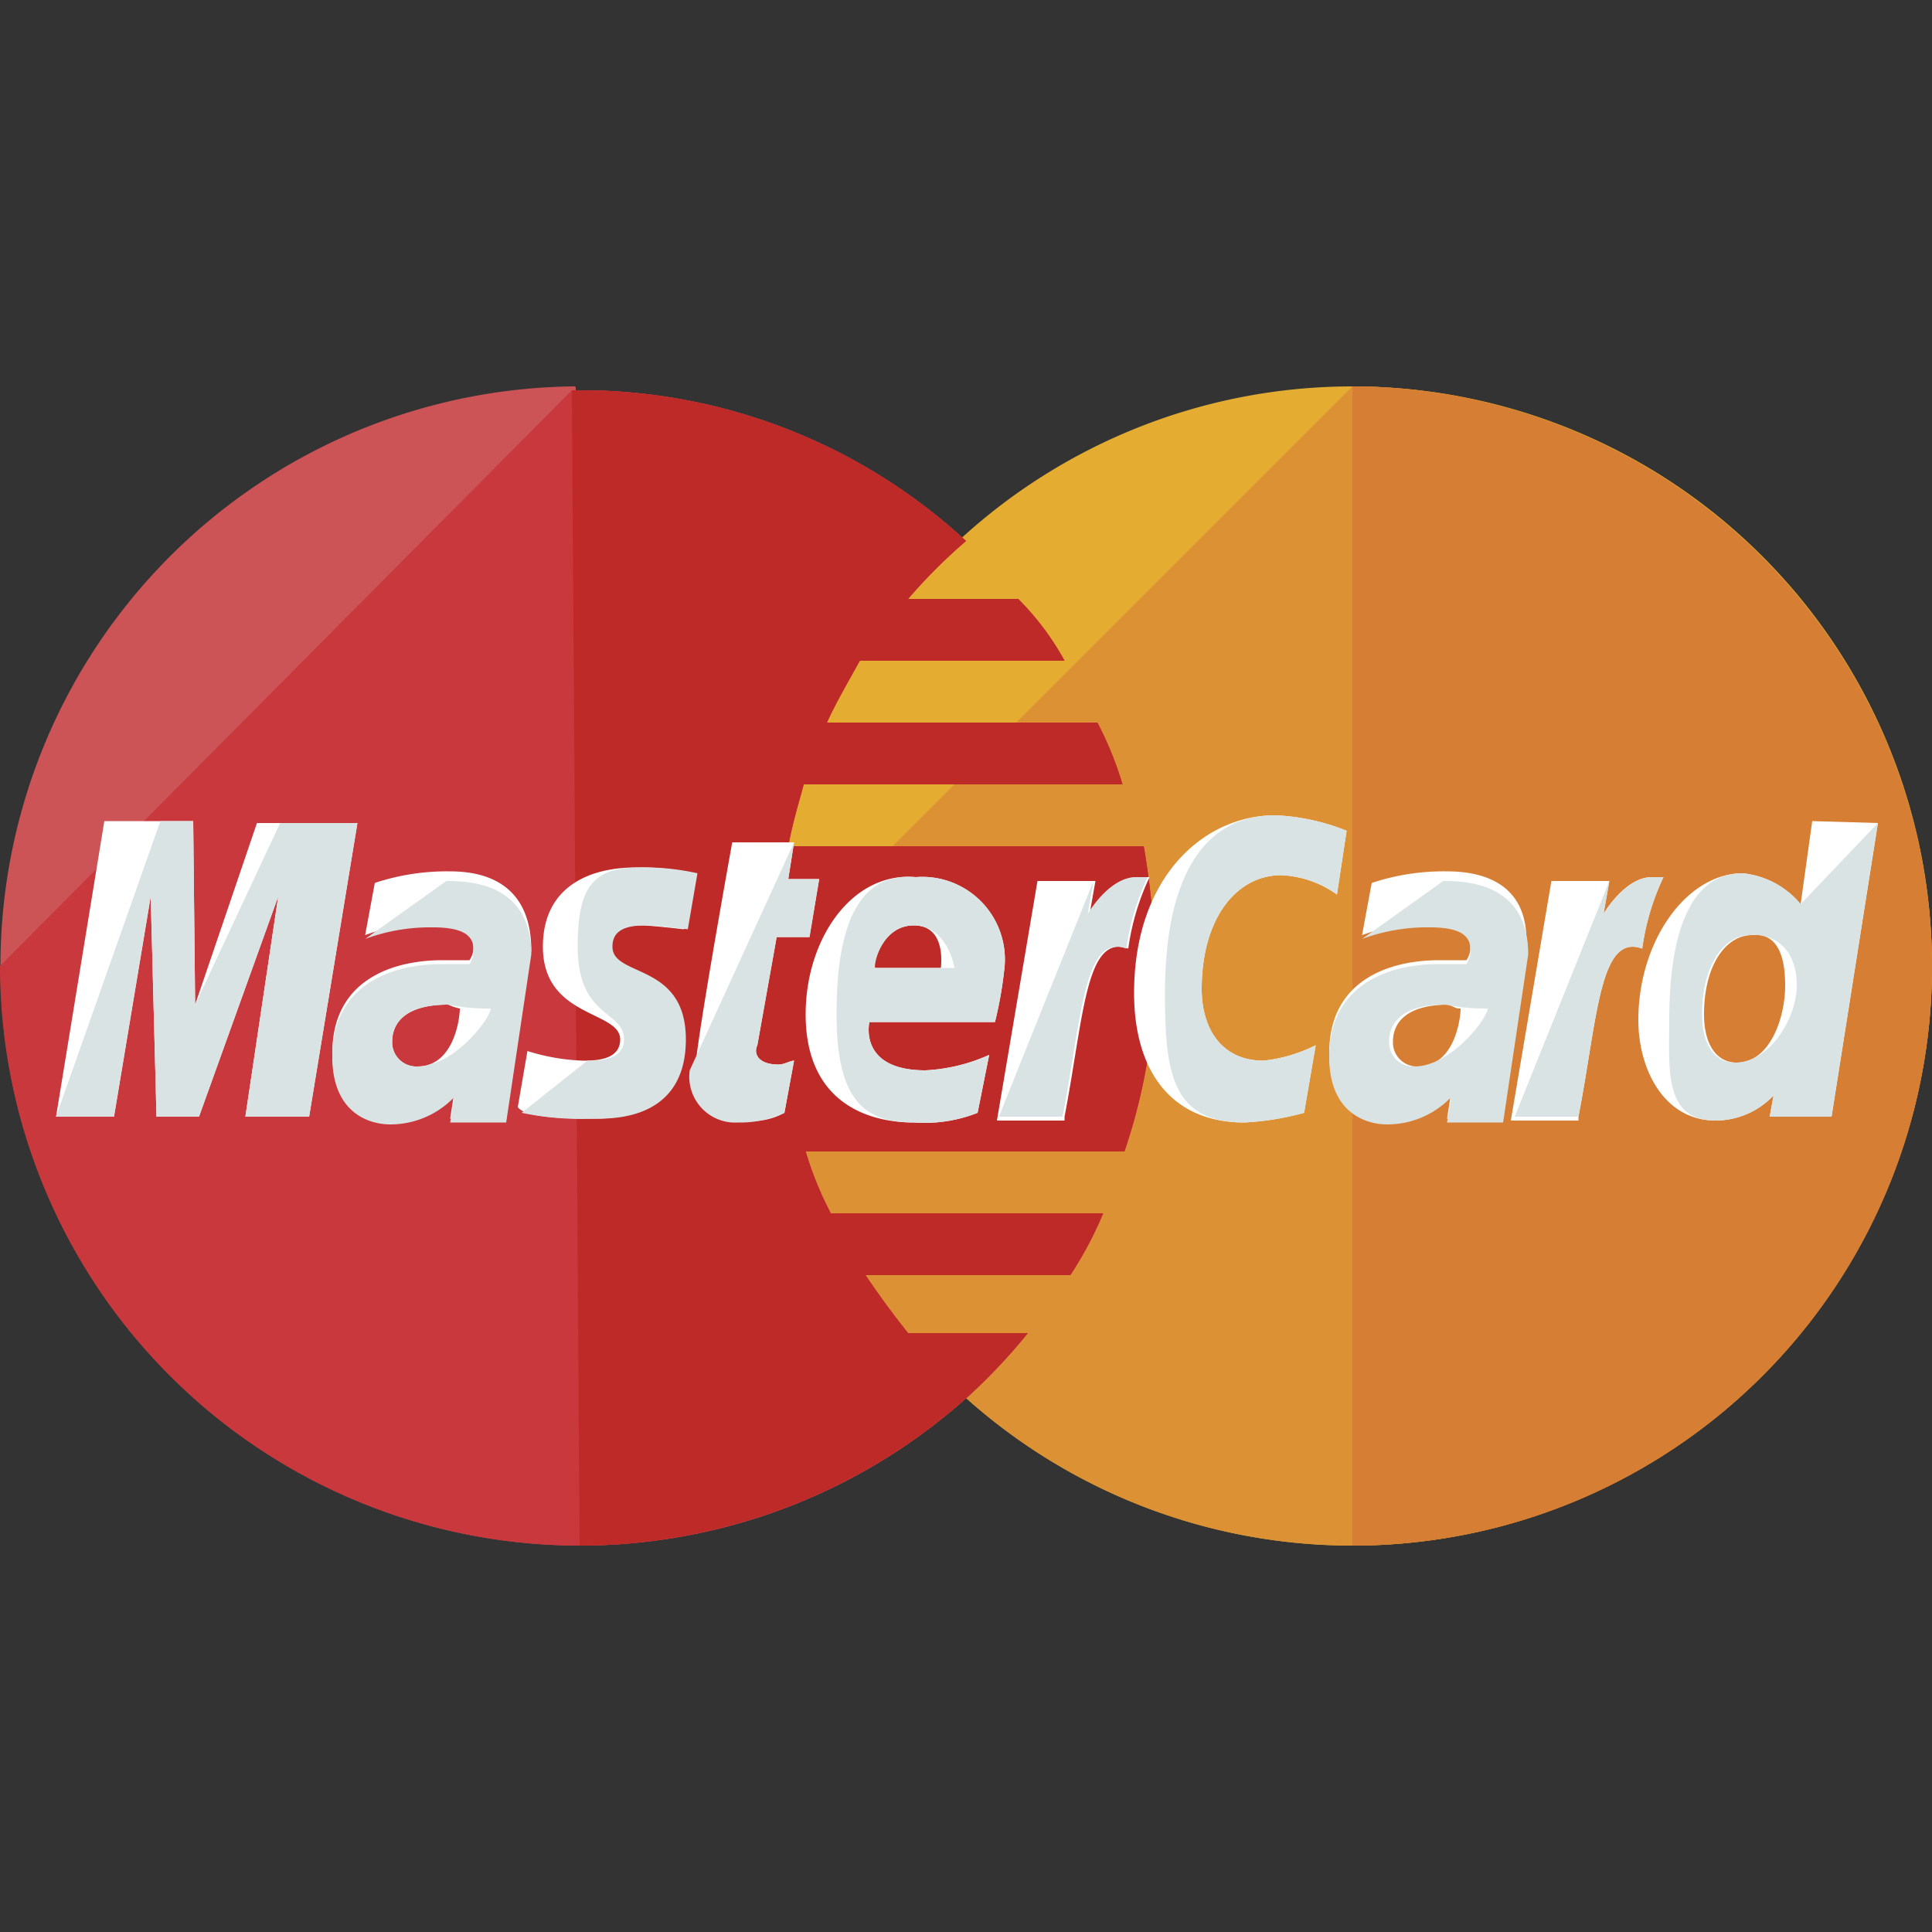 <svg xmlns="http://www.w3.org/2000/svg" xmlns:xlink="http://www.w3.org/1999/xlink" width="100" height="100" viewBox="0 0 100 100"><rect x="0" y="0" width="100" height="100" fill="#333333" stroke="none"/><defs><clipPath id="a"><rect width="100" height="100" transform="translate(-783 2789)" fill="#fff"/></clipPath></defs><g transform="translate(783 -2789)" clip-path="url(#a)"><g transform="translate(-783 2789)"><path d="M100,50a30,30,0,0,1-60,0h0a30,30,0,1,1,60,0Z" fill="#e4ac31"/><path d="M70,20a30.088,30.088,0,0,1,30,30h0a30,30,0,0,1-60,0" fill="#db9134"/><path d="M70,20a30.088,30.088,0,0,1,30,30h0A29.96,29.96,0,0,1,70,80" fill="#d67e33"/><path d="M29.7,20A30,30,0,1,0,50.2,72.2h0a29.964,29.964,0,0,0,3-3.2H47c-.8-1-1.6-2.1-2.2-3H55.4a19.621,19.621,0,0,0,1.7-3.2H43a17.88,17.88,0,0,1-1.3-3.2H58.2a30.055,30.055,0,0,0,1.6-9.5,42.075,42.075,0,0,0-.6-6.3H40.8c.2-1.1.5-2.1.8-3.2H58.1a17.88,17.88,0,0,0-1.3-3.2h-14c.5-1.1,1.1-2.1,1.7-3.2H55.1A14.094,14.094,0,0,0,52.7,31H47a28.32,28.32,0,0,1,3-3,29.4,29.4,0,0,0-20.2-7.8C29.8,20,29.8,20,29.7,20Z" fill="#cc5457"/><path d="M0,50A30.016,30.016,0,0,0,50.2,72.2h0a29.964,29.964,0,0,0,3-3.2H47c-.8-1-1.6-2.1-2.2-3H55.4a19.621,19.621,0,0,0,1.7-3.2H43a17.88,17.88,0,0,1-1.3-3.2H58.2a30.055,30.055,0,0,0,1.6-9.5,42.075,42.075,0,0,0-.6-6.3H40.8c.2-1.1.5-2.1.8-3.2H58.1a17.88,17.88,0,0,0-1.3-3.2h-14c.5-1.1,1.1-2.1,1.7-3.2H55.1A14.094,14.094,0,0,0,52.7,31H47a28.32,28.32,0,0,1,3-3,29.4,29.4,0,0,0-20.2-7.8h-.2" fill="#c8383d"/><path d="M30,80a30.249,30.249,0,0,0,20.2-7.8h0a29.964,29.964,0,0,0,3-3.2H47c-.8-1-1.6-2.1-2.2-3H55.4a19.621,19.621,0,0,0,1.7-3.2H43a17.88,17.88,0,0,1-1.3-3.2H58.2a30.055,30.055,0,0,0,1.6-9.5,42.075,42.075,0,0,0-.6-6.3H40.8c.2-1.1.5-2.1.8-3.2H58.1a17.88,17.88,0,0,0-1.3-3.2h-14c.5-1.1,1.1-2.1,1.7-3.2H55.1A14.094,14.094,0,0,0,52.7,31H47a28.32,28.32,0,0,1,3-3,29.4,29.4,0,0,0-20.2-7.8h-.2" fill="#be2a28"/><path d="M40.6,57.6l.5-2.7c-.2,0-.5.2-.8.2-1.1,0-1.3-.6-1.1-1l1-5.6h1.7l.5-3H40.8l.3-1.9H37.9S36,54.1,36,55.3A2.372,2.372,0,0,0,38.5,58,3.491,3.491,0,0,0,40.6,57.6Z" fill="#fff"/><path d="M41.7,52.5c0,4.4,3,5.6,5.6,5.6a7.512,7.512,0,0,0,3.3-.5l.6-3a9.082,9.082,0,0,1-3.3.8c-3.5,0-2.9-2.5-2.9-2.5h6.5A20.407,20.407,0,0,0,52,50a4.275,4.275,0,0,0-4.6-4.6C44.1,45.1,41.7,48.6,41.7,52.5Zm5.6-4.6c1.7,0,1.4,2.1,1.4,2.2H45.2C45.2,50,45.6,47.9,47.3,47.9Z" fill="#fff"/><path d="M67.5,57.6l.6-3.5a7.86,7.86,0,0,1-2.7.8c-2.2,0-3.2-1.7-3.2-3.7,0-3.8,1.9-5.9,4.1-5.9a5.319,5.319,0,0,1,2.9,1l.5-3.3a11.122,11.122,0,0,0-3.7-.8c-3.7,0-7.3,3.2-7.3,9.2,0,4,1.9,6.7,5.7,6.7A14.432,14.432,0,0,0,67.5,57.6Z" fill="#fff"/><path d="M23.2,45.1a11.89,11.89,0,0,0-3.8.6l-.5,2.7a9.68,9.68,0,0,1,3.5-.6c1.1,0,2.1.2,2.1,1.1a1.169,1.169,0,0,1-.2.8H22.9c-2.7,0-5.7,1.1-5.7,4.8,0,2.9,1.9,3.5,3,3.5a4.58,4.58,0,0,0,3.3-1.4l-.2,1.3h2.9l1.3-8.7C27.5,45.2,24.3,45.1,23.2,45.1Zm.6,7.1c0,.5-.3,3-2.2,3a1.246,1.246,0,0,1-1.3-1.3c0-.8.5-1.9,2.9-1.9A2.517,2.517,0,0,0,23.8,52.2Z" fill="#fff"/><path d="M30.5,57.9c.8,0,4.8.2,4.8-4.1,0-4-3.8-3.2-3.8-4.8,0-.8.6-1.1,1.7-1.1.5,0,2.2.2,2.2.2l.5-2.9a12.538,12.538,0,0,0-3-.3c-2.4,0-4.8,1-4.8,4.1,0,3.7,4,3.3,4,4.8,0,1-1.1,1.1-1.9,1.1a10.692,10.692,0,0,1-2.9-.5l-.5,2.9C27,57.6,27.8,57.9,30.5,57.9Z" fill="#fff"/><path d="M93.8,42.5l-.6,4.3a4.475,4.475,0,0,0-3-1.6c-2.9,0-5.4,3.5-5.4,7.6,0,2.5,1.3,5.2,4,5.2a4.156,4.156,0,0,0,3-1.3l-.2,1.1h3.2l2.4-15.2ZM92.4,51c0,1.7-.8,4-2.5,4-1.1,0-1.7-1-1.7-2.5,0-2.5,1.1-4.1,2.5-4.1C91.7,48.3,92.4,49,92.4,51Z" fill="#fff"/><path d="M5.9,57.8,7.8,46.4l.3,11.4h2.2l4.1-11.4L12.7,57.8H16l2.5-15.2H13.3L10.1,52,10,42.5H5.4L2.9,57.8Z" fill="#fff"/><path d="M55.1,57.8c1-5.2,1.1-9.5,3.3-8.7a12.7,12.7,0,0,1,1.1-3.7h-.6c-1.4,0-2.5,1.9-2.5,1.9l.3-1.7h-3L51.6,58h3.5Z" fill="#fff"/><path d="M74.8,45.1a11.89,11.89,0,0,0-3.8.6l-.5,2.7a9.68,9.68,0,0,1,3.5-.6c1.1,0,2.1.2,2.1,1.1a1.169,1.169,0,0,1-.2.8H74.5c-2.7,0-5.7,1.1-5.7,4.8,0,2.9,1.9,3.5,3,3.5a4.58,4.58,0,0,0,3.3-1.4l-.2,1.3h2.9L79,49C79.2,45.2,75.9,45.1,74.8,45.1Zm.8,7.1c0,.5-.3,3-2.2,3a1.246,1.246,0,0,1-1.3-1.3c0-.8.5-1.9,2.9-1.9C75.4,52.2,75.4,52.2,75.6,52.2Z" fill="#fff"/><path d="M81.7,57.8c1-5.2,1.1-9.5,3.3-8.7a12.7,12.7,0,0,1,1.1-3.7h-.6c-1.4,0-2.5,1.9-2.5,1.9l.3-1.7h-3L78.2,58h3.5v-.2Z" fill="#fff"/><path d="M35.7,55.4a2.372,2.372,0,0,0,2.5,2.7,5.368,5.368,0,0,0,2.4-.5l.5-2.7c-.2,0-.5.2-.8.2-1.1,0-1.3-.6-1.1-1l1-5.6h1.7l.5-3H40.8l.3-1.9" fill="#dae3e3"/><path d="M43.3,52.5c0,4.4,1.4,5.6,4,5.6a7.512,7.512,0,0,0,3.3-.5l.6-3a9.082,9.082,0,0,1-3.3.8c-3.5,0-2.9-2.5-2.9-2.5h6.5A20.407,20.407,0,0,0,52,50a4.275,4.275,0,0,0-4.6-4.6C44.1,45.1,43.3,48.6,43.3,52.5Zm4-4.6c1.7,0,2.1,2.1,2.1,2.2H45.3C45.2,50,45.6,47.9,47.3,47.9Z" fill="#dae3e3"/><path d="M67.5,57.6l.6-3.5a7.86,7.86,0,0,1-2.7.8c-2.2,0-3.2-1.7-3.2-3.7,0-3.8,1.9-5.9,4.1-5.9a5.319,5.319,0,0,1,2.9,1l.5-3.3a11.122,11.122,0,0,0-3.7-.8c-3.7,0-5.7,3.2-5.7,9.2,0,4,.3,6.7,4.1,6.7A14.432,14.432,0,0,0,67.5,57.6Z" fill="#dae3e3"/><path d="M18.9,48.6a9.68,9.68,0,0,1,3.5-.6c1.1,0,2.1.2,2.1,1.1a1.169,1.169,0,0,1-.2.8H22.9c-2.7,0-5.7,1.1-5.7,4.8,0,2.9,1.9,3.5,3,3.5a4.58,4.58,0,0,0,3.3-1.4l-.2,1.3h2.9l1.3-8.7c0-3.7-3.2-3.8-4.4-3.8m2.3,6.6c0,.5-1.9,3-3.8,3a1.246,1.246,0,0,1-1.3-1.3c0-.8.5-1.9,2.9-1.9A10.275,10.275,0,0,0,25.4,52.2Z" fill="#dae3e3"/><path d="M27,57.6a14.9,14.9,0,0,0,3.7.3c.8,0,4.8.2,4.8-4.1,0-4-3.8-3.2-3.8-4.8,0-.8.6-1.1,1.7-1.1.5,0,2.2.2,2.2.2l.5-2.9a12.538,12.538,0,0,0-3-.3c-2.4,0-3.2,1-3.2,4.1,0,3.7,2.4,3.3,2.4,4.8,0,1-1.1,1.1-1.9,1.1" fill="#dae3e3"/><path d="M93.2,46.8a4.475,4.475,0,0,0-3-1.6c-2.9,0-3.8,3.5-3.8,7.6,0,2.5-.3,5.2,2.4,5.2a4.156,4.156,0,0,0,3-1.3l-.2,1.1h3.2l2.4-15.2M93,51c0,1.7-1.4,4-3.2,4-1.1,0-1.7-1-1.7-2.5,0-2.5,1.1-4.1,2.5-4.1C91.7,48.3,93,49,93,51Z" fill="#dae3e3"/><path d="M5.9,57.8,7.8,46.4l.3,11.4h2.2l4.1-11.4L12.7,57.8H16l2.5-15.2h-4L10.1,52,10,42.5H8.3L2.9,57.8Z" fill="#dae3e3"/><path d="M51.7,57.8H55c1-5.2,1.1-9.5,3.3-8.7a12.7,12.7,0,0,1,1.1-3.7h-.6c-1.4,0-2.5,1.9-2.5,1.9l.3-1.7" fill="#dae3e3"/><path d="M70.5,48.6A9.68,9.68,0,0,1,74,48c1.1,0,2.1.2,2.1,1.1a1.169,1.169,0,0,1-.2.8H74.5c-2.7,0-5.7,1.1-5.7,4.8,0,2.9,1.9,3.5,3,3.5a4.58,4.58,0,0,0,3.3-1.4l-.2,1.3h2.9l1.3-8.7c0-3.7-3.2-3.8-4.4-3.8M77,52.2c0,.5-1.9,3-3.8,3a1.246,1.246,0,0,1-1.3-1.3c0-.8.5-1.9,2.9-1.9A10.769,10.769,0,0,0,77,52.2Z" fill="#dae3e3"/><path d="M78.4,57.8h3.3c1-5.2,1.1-9.5,3.3-8.7a12.7,12.7,0,0,1,1.1-3.7h-.6c-1.4,0-2.5,1.9-2.5,1.9l.3-1.7" fill="#dae3e3"/></g></g></svg>